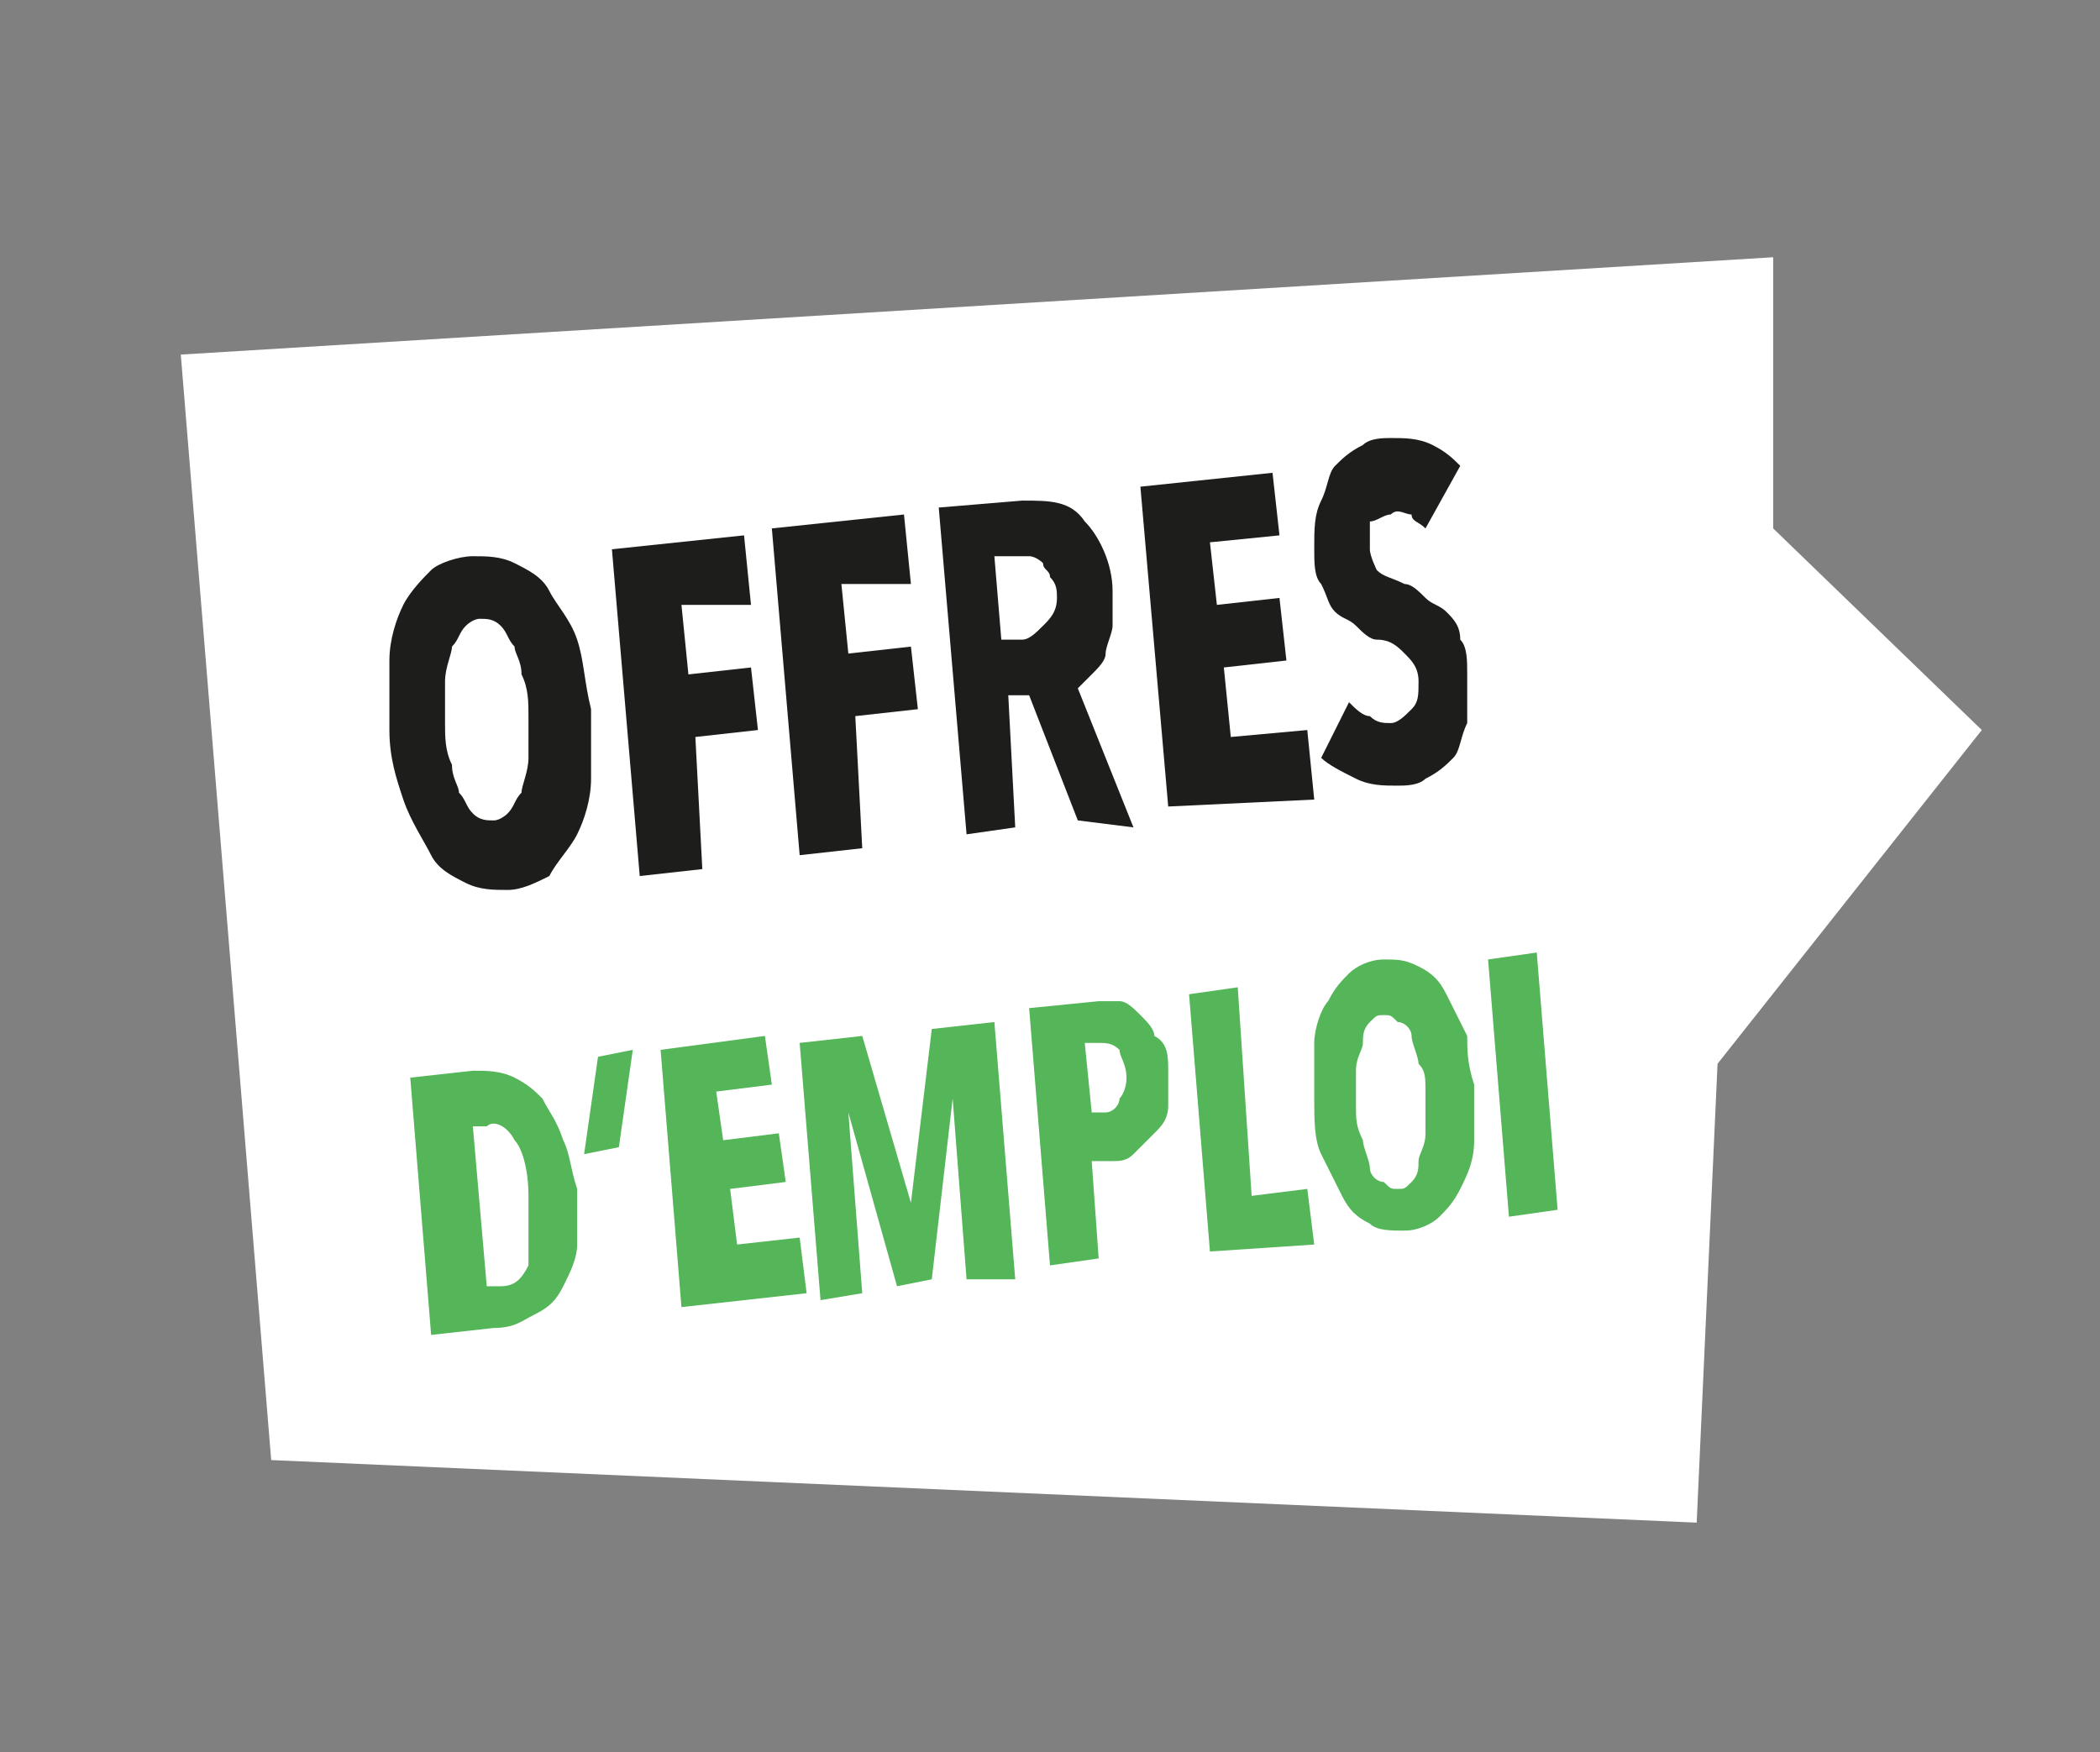 <?xml version="1.0" encoding="utf-8"?>
<!-- Generator: Adobe Illustrator 28.2.0, SVG Export Plug-In . SVG Version: 6.00 Build 0)  -->
<svg version="1.1" id="Fotolia_x5F_88621213_x5F_XS_xA0_Image_00000092440027936747407660000015407049304477838749_"
	 xmlns="http://www.w3.org/2000/svg" xmlns:xlink="http://www.w3.org/1999/xlink" x="0px" y="0px" viewBox="0 0 30.2 25.2"
	 style="enable-background:new 0 0 30.2 25.2;" xml:space="preserve">
<rect x="0" y="0" width="30.2" height="25.2" fill="#808080" stroke="none"/>
<style type="text/css">
	.st0{fill:#FFFFFF;}
	.st1{fill:#1D1D1B;}
	.st2{fill:#54B559;}
</style>
<polygon class="st0" points="2.6,5.1 25.5,3.7 25.5,7.6 28.5,10.5 24.7,15.3 24.4,21.9 3.9,21 "/>
<g>
	<path class="st1" d="M8.5,10.2c0,0.4,0,0.7,0,1S8.4,11.8,8.3,12c-0.1,0.2-0.3,0.4-0.4,0.6c-0.2,0.1-0.4,0.2-0.6,0.2
		c-0.2,0-0.4,0-0.6-0.1s-0.4-0.2-0.5-0.4c-0.1-0.2-0.3-0.5-0.4-0.8c-0.1-0.3-0.2-0.6-0.2-1s0-0.7,0-1s0.1-0.6,0.2-0.8
		c0.1-0.2,0.3-0.4,0.4-0.5S6.6,8,6.8,8C7,8,7.2,8,7.4,8.1c0.2,0.1,0.4,0.2,0.5,0.4C8,8.7,8.2,8.9,8.3,9.2C8.4,9.5,8.4,9.8,8.5,10.2z
		 M7.6,10.3c0-0.2,0-0.4-0.1-0.6c0-0.2-0.1-0.3-0.1-0.4C7.3,9.2,7.3,9.1,7.2,9C7.1,8.9,7,8.9,6.9,8.9S6.7,9,6.7,9
		C6.6,9.1,6.6,9.2,6.5,9.3c0,0.1-0.1,0.3-0.1,0.5s0,0.4,0,0.6s0,0.4,0.1,0.6c0,0.2,0.1,0.3,0.1,0.4c0.1,0.1,0.1,0.2,0.2,0.3
		c0.1,0.1,0.2,0.1,0.3,0.1s0.2-0.1,0.2-0.1c0.1-0.1,0.1-0.2,0.2-0.3c0-0.1,0.1-0.3,0.1-0.5C7.6,10.7,7.6,10.5,7.6,10.3z"/>
	<path class="st1" d="M9.8,8.7l0.1,1l0.9-0.1l0.1,0.9L10,10.6l0.1,1.9l-0.9,0.1L8.8,7.9l1.9-0.2l0.1,1L9.8,8.7z"/>
	<path class="st1" d="M12.1,8.4l0.1,1l0.9-0.1l0.1,0.9l-0.9,0.1l0.1,1.9l-0.9,0.1l-0.4-4.7L13,7.4l0.1,1H12.1z"/>
	<path class="st1" d="M15.5,11.8L14.8,10h-0.3l0.1,1.9L13.9,12l-0.4-4.7l1.2-0.1c0.4,0,0.7,0,0.9,0.3c0.2,0.2,0.4,0.6,0.4,1
		c0,0.2,0,0.3,0,0.5c0,0.1-0.1,0.3-0.1,0.4c0,0.1-0.1,0.2-0.2,0.3s-0.1,0.1-0.2,0.2l0.8,2L15.5,11.8z M15.2,8.6c0-0.1,0-0.2-0.1-0.3
		c0-0.1-0.1-0.1-0.1-0.2c0,0-0.1-0.1-0.2-0.1s-0.1,0-0.2,0h-0.3l0.1,1.2h0.3c0.1,0,0.2-0.1,0.3-0.2C15.1,8.9,15.2,8.8,15.2,8.6z"/>
	<path class="st1" d="M16.8,11.6L16.4,7l1.9-0.2l0.1,0.9l-1,0.1l0.1,0.9l0.9-0.1l0.1,0.9l-0.9,0.1l0.1,1l1.1-0.1l0.1,1L16.8,11.6z"
		/>
	<path class="st1" d="M20.5,7.6c-0.1-0.1-0.2-0.1-0.2-0.2c-0.1,0-0.2-0.1-0.3,0c-0.1,0-0.2,0.1-0.3,0.1c0,0.1,0,0.2,0,0.4
		c0,0.1,0.1,0.3,0.1,0.3c0.1,0.1,0.2,0.1,0.4,0.2c0.1,0,0.2,0.1,0.3,0.2c0.1,0.1,0.2,0.1,0.3,0.2C20.9,8.9,21,9,21,9.2
		c0.1,0.1,0.1,0.3,0.1,0.5c0,0.3,0,0.5,0,0.7c-0.1,0.2-0.1,0.4-0.2,0.5s-0.2,0.2-0.4,0.3c-0.1,0.1-0.3,0.1-0.4,0.1
		c-0.2,0-0.4,0-0.6-0.1S19.1,11,19,10.9l0.4-0.8c0.1,0.1,0.2,0.2,0.3,0.2c0.1,0.1,0.2,0.1,0.3,0.1c0.1,0,0.2-0.1,0.3-0.2
		c0.1-0.1,0.1-0.2,0.1-0.4c0-0.2-0.1-0.3-0.2-0.4c-0.1-0.1-0.2-0.2-0.4-0.2c-0.1,0-0.2-0.1-0.3-0.2c-0.1-0.1-0.2-0.1-0.3-0.2
		c-0.1-0.1-0.1-0.2-0.2-0.4c-0.1-0.1-0.1-0.3-0.1-0.5c0-0.3,0-0.5,0.1-0.7s0.1-0.4,0.2-0.5s0.2-0.2,0.4-0.3c0.1-0.1,0.3-0.1,0.4-0.1
		c0.2,0,0.4,0,0.6,0.1s0.3,0.2,0.4,0.3L20.5,7.6z"/>
	<path class="st2" d="M8.3,17.1c0,0.3,0,0.5,0,0.8c0,0.2-0.1,0.4-0.2,0.6c-0.1,0.2-0.2,0.3-0.4,0.4s-0.3,0.2-0.6,0.2l-0.9,0.1
		l-0.3-3.7l0.9-0.1c0.2,0,0.4,0,0.6,0.1c0.2,0.1,0.3,0.2,0.4,0.3C7.9,16,8,16.1,8.1,16.4C8.2,16.6,8.2,16.8,8.3,17.1z M7.6,17.2
		c0-0.4-0.1-0.7-0.2-0.8c-0.1-0.2-0.3-0.3-0.4-0.2H6.8L7,18.5h0.2c0.2,0,0.3-0.1,0.4-0.3C7.6,17.9,7.6,17.6,7.6,17.2z"/>
	<path class="st2" d="M8.6,15.2l0.5-0.1l-0.2,1.4l-0.5,0.1L8.6,15.2z"/>
	<path class="st2" d="M9.8,18.8l-0.3-3.7l1.5-0.2l0.1,0.7l-0.8,0.1l0.1,0.7l0.8-0.1l0.1,0.7l-0.8,0.1l0.1,0.8l0.9-0.1l0.1,0.8
		L9.8,18.8z"/>
	<path class="st2" d="M13.9,18.4l-0.2-2.6l0,0l-0.3,2.6l-0.5,0.1L12.2,16l0,0l0.2,2.6l-0.6,0.1L11.5,15l0.9-0.1l0.7,2.4l0,0l0.3-2.5
		l0.9-0.1l0.3,3.7H13.9z"/>
	<path class="st2" d="M16.8,15.4c0,0.2,0,0.4,0,0.5c0,0.2-0.1,0.3-0.2,0.4s-0.2,0.2-0.3,0.3c-0.1,0.1-0.2,0.1-0.3,0.1h-0.3l0.1,1.4
		l-0.7,0.1l-0.3-3.7l1-0.1c0.1,0,0.2,0,0.3,0s0.2,0.1,0.3,0.2c0.1,0.1,0.2,0.2,0.2,0.3C16.8,15,16.8,15.2,16.8,15.4z M16.2,15.5
		c0-0.2-0.1-0.3-0.1-0.4C16,15,15.9,15,15.8,15h-0.2l0.1,1h0.2c0.1,0,0.2-0.1,0.2-0.2C16.1,15.8,16.2,15.7,16.2,15.5z"/>
	<path class="st2" d="M17.4,18l-0.3-3.7l0.7-0.1l0.2,3l0.8-0.1l0.1,0.8L17.4,18z"/>
	<path class="st2" d="M21.2,15.6c0,0.3,0,0.6,0,0.8c0,0.3-0.1,0.5-0.2,0.7s-0.2,0.3-0.3,0.4c-0.1,0.1-0.3,0.2-0.5,0.2
		s-0.4,0-0.5-0.1c-0.2-0.1-0.3-0.2-0.4-0.4c-0.1-0.2-0.2-0.4-0.3-0.6c-0.1-0.2-0.1-0.5-0.1-0.8s0-0.6,0-0.8c0-0.2,0.1-0.5,0.2-0.6
		c0.1-0.2,0.2-0.3,0.3-0.4c0.1-0.1,0.3-0.2,0.5-0.2s0.3,0,0.5,0.1s0.3,0.2,0.4,0.4c0.1,0.2,0.2,0.4,0.3,0.6
		C21.1,15.1,21.1,15.3,21.2,15.6z M20.5,15.7c0-0.2,0-0.3-0.1-0.4c0-0.1-0.1-0.3-0.1-0.4s-0.1-0.2-0.2-0.2c-0.1-0.1-0.1-0.1-0.2-0.1
		s-0.1,0-0.2,0.1s-0.1,0.2-0.1,0.3c0,0.1-0.1,0.2-0.1,0.4c0,0.1,0,0.3,0,0.5s0,0.3,0.1,0.5c0,0.1,0.1,0.3,0.1,0.4s0.1,0.2,0.2,0.2
		c0.1,0.1,0.1,0.1,0.2,0.1s0.1,0,0.2-0.1s0.1-0.2,0.1-0.3c0-0.1,0.1-0.2,0.1-0.4C20.5,16,20.5,15.9,20.5,15.7z"/>
	<path class="st2" d="M21.7,17.5l-0.3-3.7l0.7-0.1l0.3,3.7L21.7,17.5z"/>
</g>
</svg>
